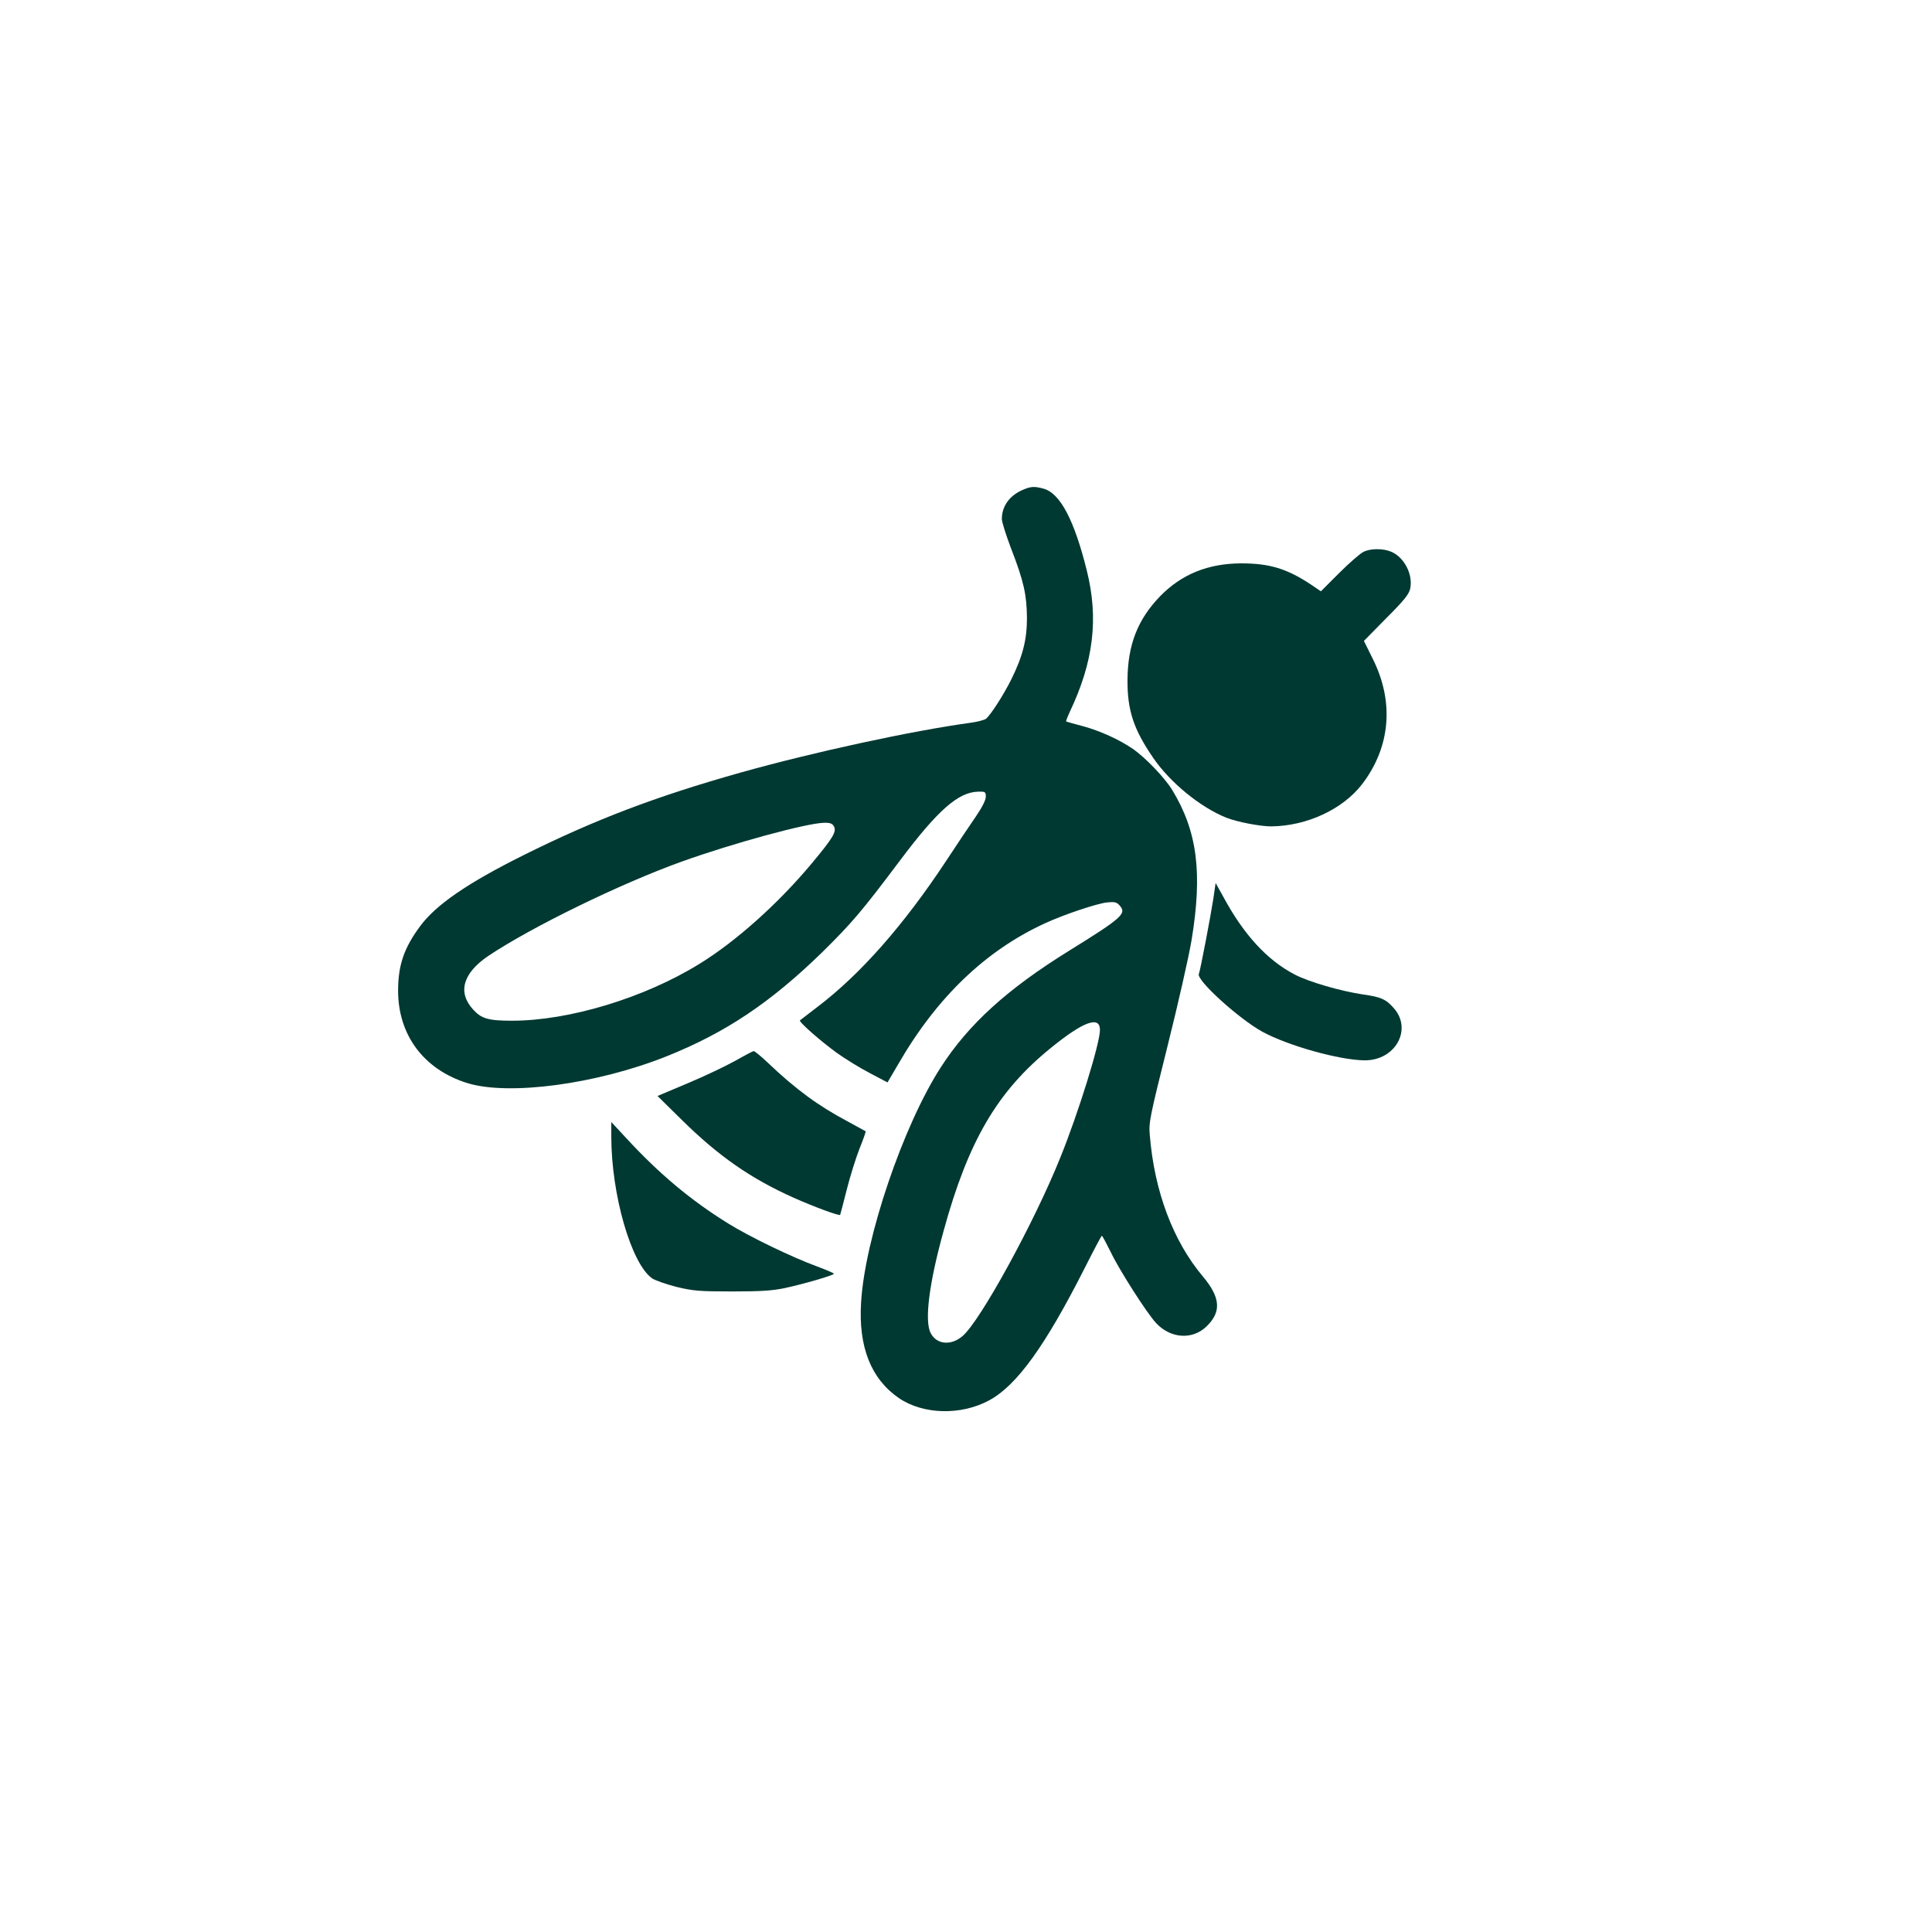 <?xml version="1.0" standalone="no"?>
<!DOCTYPE svg PUBLIC "-//W3C//DTD SVG 20010904//EN"
 "http://www.w3.org/TR/2001/REC-SVG-20010904/DTD/svg10.dtd">
<svg version="1.0" xmlns="http://www.w3.org/2000/svg"
 width="1024pt" height="1024pt" viewBox="0 0 1024 1024"
 preserveAspectRatio="xMidYMid meet">

<g transform="translate(0,1024) scale(0.1,-0.1)"
fill="#003932" stroke="none">
<path d="M5415 7641 c-67 -31 -105 -86 -105 -152 0 -16 23 -88 50 -159 66
-170 82 -243 83 -365 0 -116 -22 -203 -84 -328 -41 -82 -107 -184 -132 -206
-9 -7 -46 -17 -84 -22 -308 -42 -834 -156 -1215 -263 -458 -129 -776 -251
-1152 -438 -301 -150 -466 -264 -550 -378 -85 -115 -116 -206 -116 -341 0
-235 136 -417 365 -489 220 -69 686 -7 1057 141 313 125 551 284 827 553 157
155 209 216 408 481 203 271 312 367 418 369 37 1 40 -1 40 -27 0 -17 -20 -57
-53 -105 -29 -42 -101 -149 -158 -236 -224 -339 -452 -598 -679 -771 -49 -38
-92 -71 -95 -73 -8 -7 108 -109 196 -173 45 -32 123 -80 175 -107 l93 -49 57
97 c204 354 464 603 779 747 103 47 270 103 327 110 40 4 51 2 67 -16 39 -43
15 -65 -269 -241 -326 -202 -531 -388 -678 -616 -199 -307 -403 -907 -423
-1246 -15 -236 52 -406 200 -508 129 -88 330 -93 479 -12 146 79 296 287 503
695 49 97 91 177 94 177 3 0 24 -40 48 -88 44 -93 194 -327 240 -375 77 -82
191 -89 265 -19 82 78 77 154 -18 267 -158 188 -257 452 -281 750 -6 65 1 98
94 470 55 220 113 474 128 565 58 355 30 574 -103 793 -40 65 -141 171 -209
218 -71 49 -175 96 -264 120 -47 12 -87 24 -89 25 -2 2 7 25 19 51 126 265
154 495 90 750 -66 266 -141 409 -229 433 -50 14 -70 12 -116 -9z m-995 -1781
c15 -28 -4 -60 -119 -198 -178 -213 -403 -414 -596 -532 -292 -180 -690 -300
-991 -300 -126 0 -163 11 -207 60 -83 91 -53 193 82 284 229 153 698 382 1026
500 274 98 660 203 752 205 33 1 45 -4 53 -19z m1410 -1079 c0 -71 -114 -439
-210 -676 -137 -342 -426 -870 -519 -947 -61 -52 -137 -44 -168 16 -34 64 -9
263 68 541 131 478 285 741 569 971 172 140 260 172 260 95z"/>
<path d="M7225 7314 c-16 -8 -74 -58 -127 -111 l-97 -97 -53 36 c-127 84 -219
112 -368 112 -175 0 -317 -57 -431 -174 -120 -124 -172 -259 -173 -445 -1
-161 33 -262 137 -413 90 -131 251 -262 387 -316 58 -23 179 -46 238 -46 188
2 378 90 481 223 151 197 172 437 56 667 l-46 93 119 121 c99 99 121 128 127
159 14 75 -34 165 -102 193 -43 18 -111 18 -148 -2z"/>
<path d="M6431 5477 c-14 -91 -69 -380 -77 -400 -12 -33 210 -235 336 -305
135 -74 409 -151 543 -152 162 -1 254 163 155 276 -42 48 -69 60 -163 73 -120
18 -290 67 -365 107 -145 76 -269 211 -378 414 l-39 70 -12 -83z"/>
<path d="M3896 4617 c-49 -27 -161 -81 -250 -118 l-161 -68 130 -128 c193
-190 363 -309 591 -411 105 -47 243 -98 247 -91 1 2 17 62 35 134 18 71 49
170 68 218 20 49 34 90 32 91 -1 1 -43 24 -93 51 -157 83 -277 171 -425 312
-37 35 -71 63 -76 62 -5 -1 -49 -24 -98 -52z"/>
<path d="M3240 4216 c0 -308 106 -675 217 -752 17 -11 75 -31 129 -45 88 -21
121 -24 294 -24 151 0 214 4 280 18 102 22 260 68 260 76 0 3 -42 21 -93 40
-126 46 -353 155 -467 226 -200 124 -367 264 -542 454 l-78 84 0 -77z"/>
</g>
</svg>
